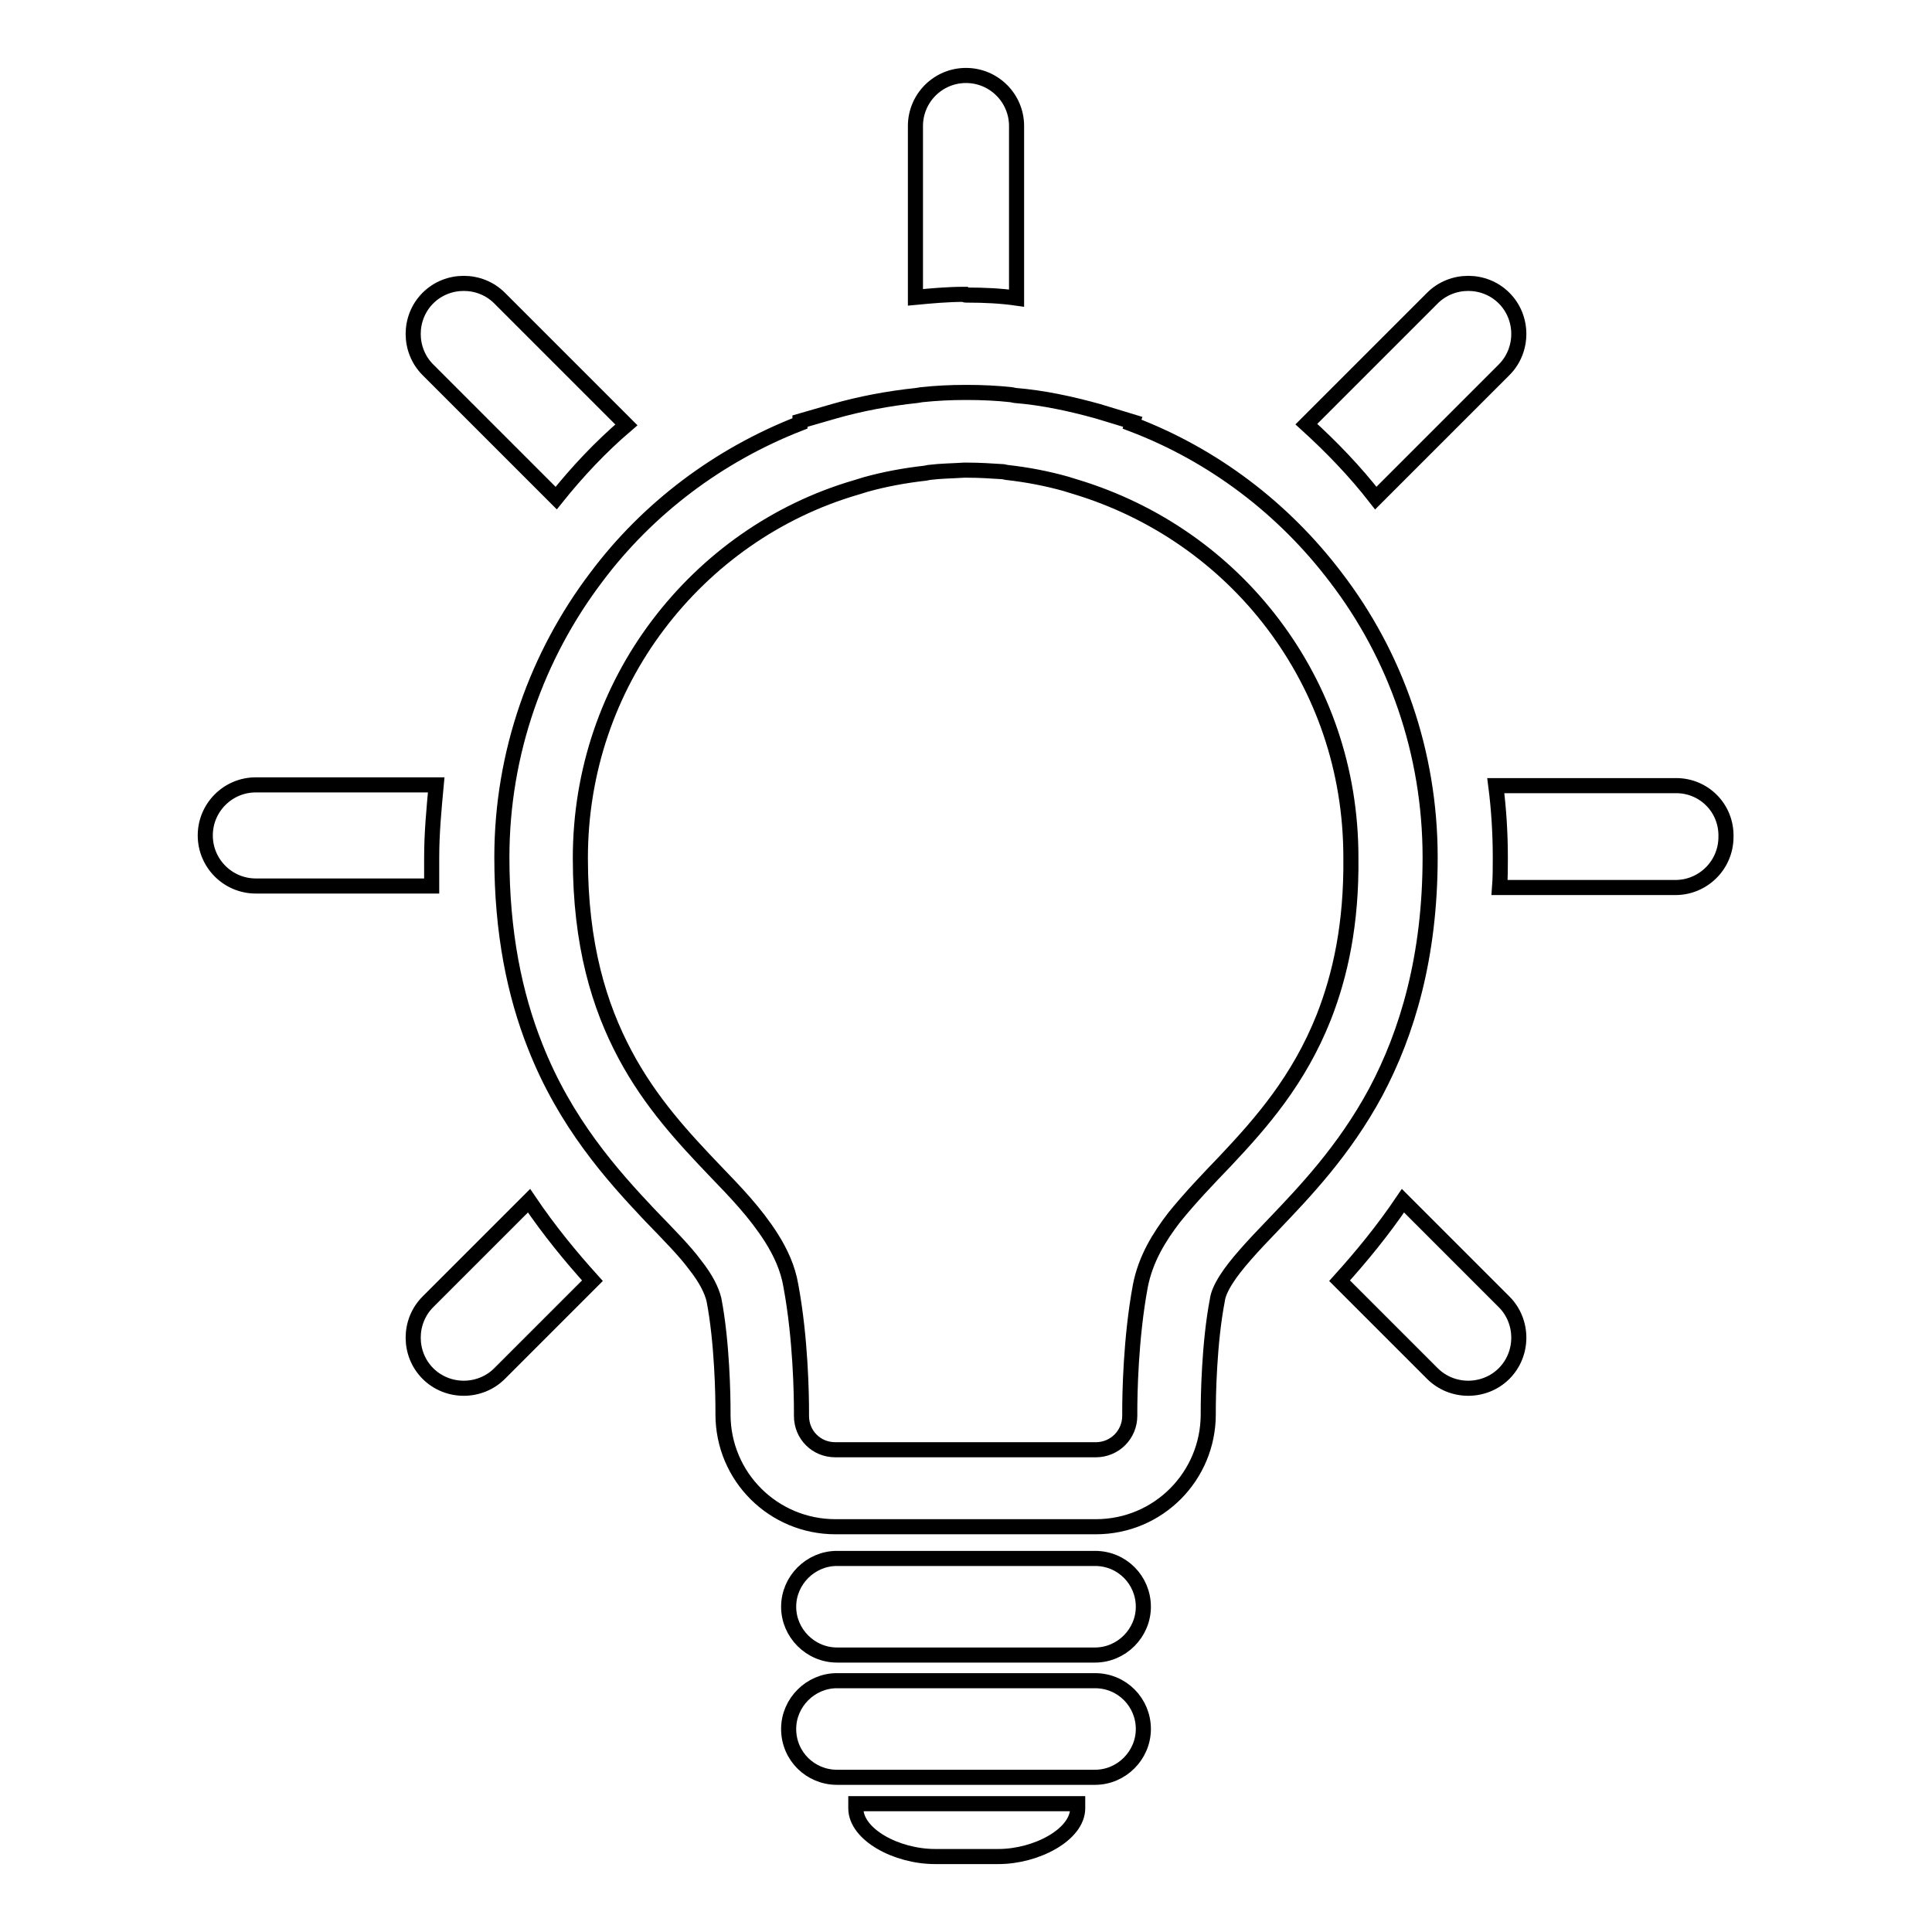 <?xml version="1.0" encoding="utf-8"?>
<!-- Svg Vector Icons : http://www.onlinewebfonts.com/icon -->
<!DOCTYPE svg PUBLIC "-//W3C//DTD SVG 1.1//EN" "http://www.w3.org/Graphics/SVG/1.1/DTD/svg11.dtd">
<svg version="1.1" xmlns="http://www.w3.org/2000/svg" xmlns:xlink="http://www.w3.org/1999/xlink" x="0px" y="0px" viewBox="0 0 256 256" enable-background="new 0 0 256 256" xml:space="preserve">
<g> <path stroke-width="2" fill-opacity="0" stroke="#000000"  d="M73.7,66c2.8-3.5,5.9-6.8,9.3-9.7L66.2,39.5c-2.6-2.6-6.9-2.6-9.5,0c-2.6,2.6-2.6,6.9,0,9.5L73.7,66 L73.7,66z M128,39.1c0.1,0,0.1,0,0.2,0c2.2,0,4.4,0.1,6.5,0.4V16.7c0-3.7-3-6.7-6.7-6.7s-6.7,3-6.7,6.7v22.7 c2.1-0.2,4.3-0.4,6.5-0.4C127.9,39.1,127.9,39.1,128,39.1L128,39.1z M182.3,66L199.3,49c2.6-2.6,2.6-6.9,0-9.5 c-2.6-2.6-6.9-2.6-9.5,0l-16.7,16.7C176.4,59.2,179.5,62.4,182.3,66L182.3,66z M57.2,113.6c0-3.2,0.3-6.4,0.6-9.6H33.9 c-3.7,0-6.7,3-6.7,6.7c0,3.7,3,6.7,6.7,6.7h23.3C57.2,116.2,57.2,114.9,57.2,113.6L57.2,113.6z M222.1,104.1h-23.9 c0.4,3.1,0.6,6.3,0.6,9.6c0,1.3,0,2.6-0.1,3.9h23.3c3.7,0,6.7-3,6.7-6.7C228.8,107.1,225.8,104.1,222.1,104.1L222.1,104.1z  M185.9,159.1c-2.7,4-5.6,7.5-8.4,10.6l12.3,12.3c2.6,2.6,6.9,2.6,9.5,0c2.6-2.6,2.6-6.9,0-9.5L185.9,159.1L185.9,159.1z  M56.7,172.5c-2.6,2.6-2.6,6.9,0,9.5c2.6,2.6,6.9,2.6,9.5,0l12.3-12.3c-2.8-3.1-5.7-6.6-8.4-10.6L56.7,172.5L56.7,172.5z  M189.5,113.6c0-13.9-4.6-26.8-12.5-37.1c-6.9-9.1-16.2-16.2-27-20.3l0.1-0.3l-4.6-1.4c-3.6-1-7.3-1.8-11-2.1l-0.5-0.1h0l0,0 c-1.8-0.2-3.8-0.3-5.8-0.3h-0.3c-2,0-3.9,0.1-5.8,0.3l0,0l-0.6,0.1c-3.8,0.4-7.5,1.1-11,2.1l-4.5,1.3l0,0.3 C95.2,60.3,85.8,67.4,79,76.5c-7.8,10.3-12.5,23.2-12.5,37.1c0,10,1.7,18.2,4.4,25c4,10.2,10.2,17.1,15.1,22.3 c2.5,2.6,4.7,4.8,6.1,6.7c1.5,1.9,2.2,3.4,2.5,4.6c1.1,5.7,1.2,12.9,1.2,14.7v0.5c0,8.3,6.7,14.9,14.9,14.9h34.5 c8.3,0,14.9-6.7,14.9-14.9V187c0-1.8,0.1-9,1.2-14.7c0.1-0.8,0.5-1.7,1.2-2.8c1.2-1.9,3.4-4.3,6.2-7.2c4.1-4.3,9.4-9.8,13.6-17.6 C186.5,136.8,189.5,126.7,189.5,113.6L189.5,113.6z M175.4,134.8c-3.3,8.3-8.2,13.9-13,19c-2.4,2.5-4.7,4.9-6.8,7.5 c-2,2.6-3.8,5.5-4.5,9.1c-1.3,7-1.4,14.5-1.4,16.7c0,0.3,0,0.4,0,0.5c0,2.5-2,4.5-4.5,4.5h-34.5c-1.3,0-2.4-0.5-3.2-1.3 c-0.8-0.8-1.3-1.9-1.3-3.2c0-0.1,0-0.2,0-0.5c0-2.2-0.1-9.7-1.4-16.7c-0.4-2.4-1.4-4.5-2.6-6.4c-2.1-3.3-4.7-6-7.5-8.9 c-4.1-4.3-8.5-9-11.9-15.4c-3.4-6.4-5.9-14.5-5.9-26c0-11.6,3.8-22.3,10.3-30.9c6.5-8.6,15.6-15.1,26.2-18.2l1.3-0.4 c2.5-0.7,5.2-1.2,7.9-1.5h0l0.5-0.1c1.6-0.2,3.1-0.2,4.6-0.3l0.3,0l0.3,0c1.5,0,3,0.1,4.6,0.2h0l0.5,0.1h0c2.7,0.3,5.3,0.8,7.8,1.5 l1.3,0.4c10.6,3.2,19.7,9.6,26.2,18.2c6.5,8.6,10.3,19.2,10.3,30.9C179.1,122.4,177.6,129.2,175.4,134.8L175.4,134.8z M134.5,52.3 L134.5,52.3L134.5,52.3z M121.5,52.3L121.5,52.3C121.5,52.3,121.5,52.3,121.5,52.3L121.5,52.3z M145.1,206.5h-34.2 c-3.5,0-6.4,2.9-6.4,6.4c0,3.5,2.9,6.4,6.4,6.4h34.2c3.5,0,6.4-2.9,6.4-6.4C151.5,209.4,148.7,206.5,145.1,206.5z M145.1,222.7 h-34.2c-3.5,0-6.4,2.9-6.4,6.4c0,3.6,2.9,6.4,6.4,6.4h34.2c3.5,0,6.4-2.9,6.4-6.4C151.5,225.6,148.7,222.7,145.1,222.7z M131,239 h-17.6c0,0.2,0,0.4,0,0.6c0,3.5,5.4,6.4,10.5,6.4h8.4c5,0,10.5-2.9,10.5-6.4c0-0.2,0-0.4,0-0.6H131L131,239z"/></g>
</svg>